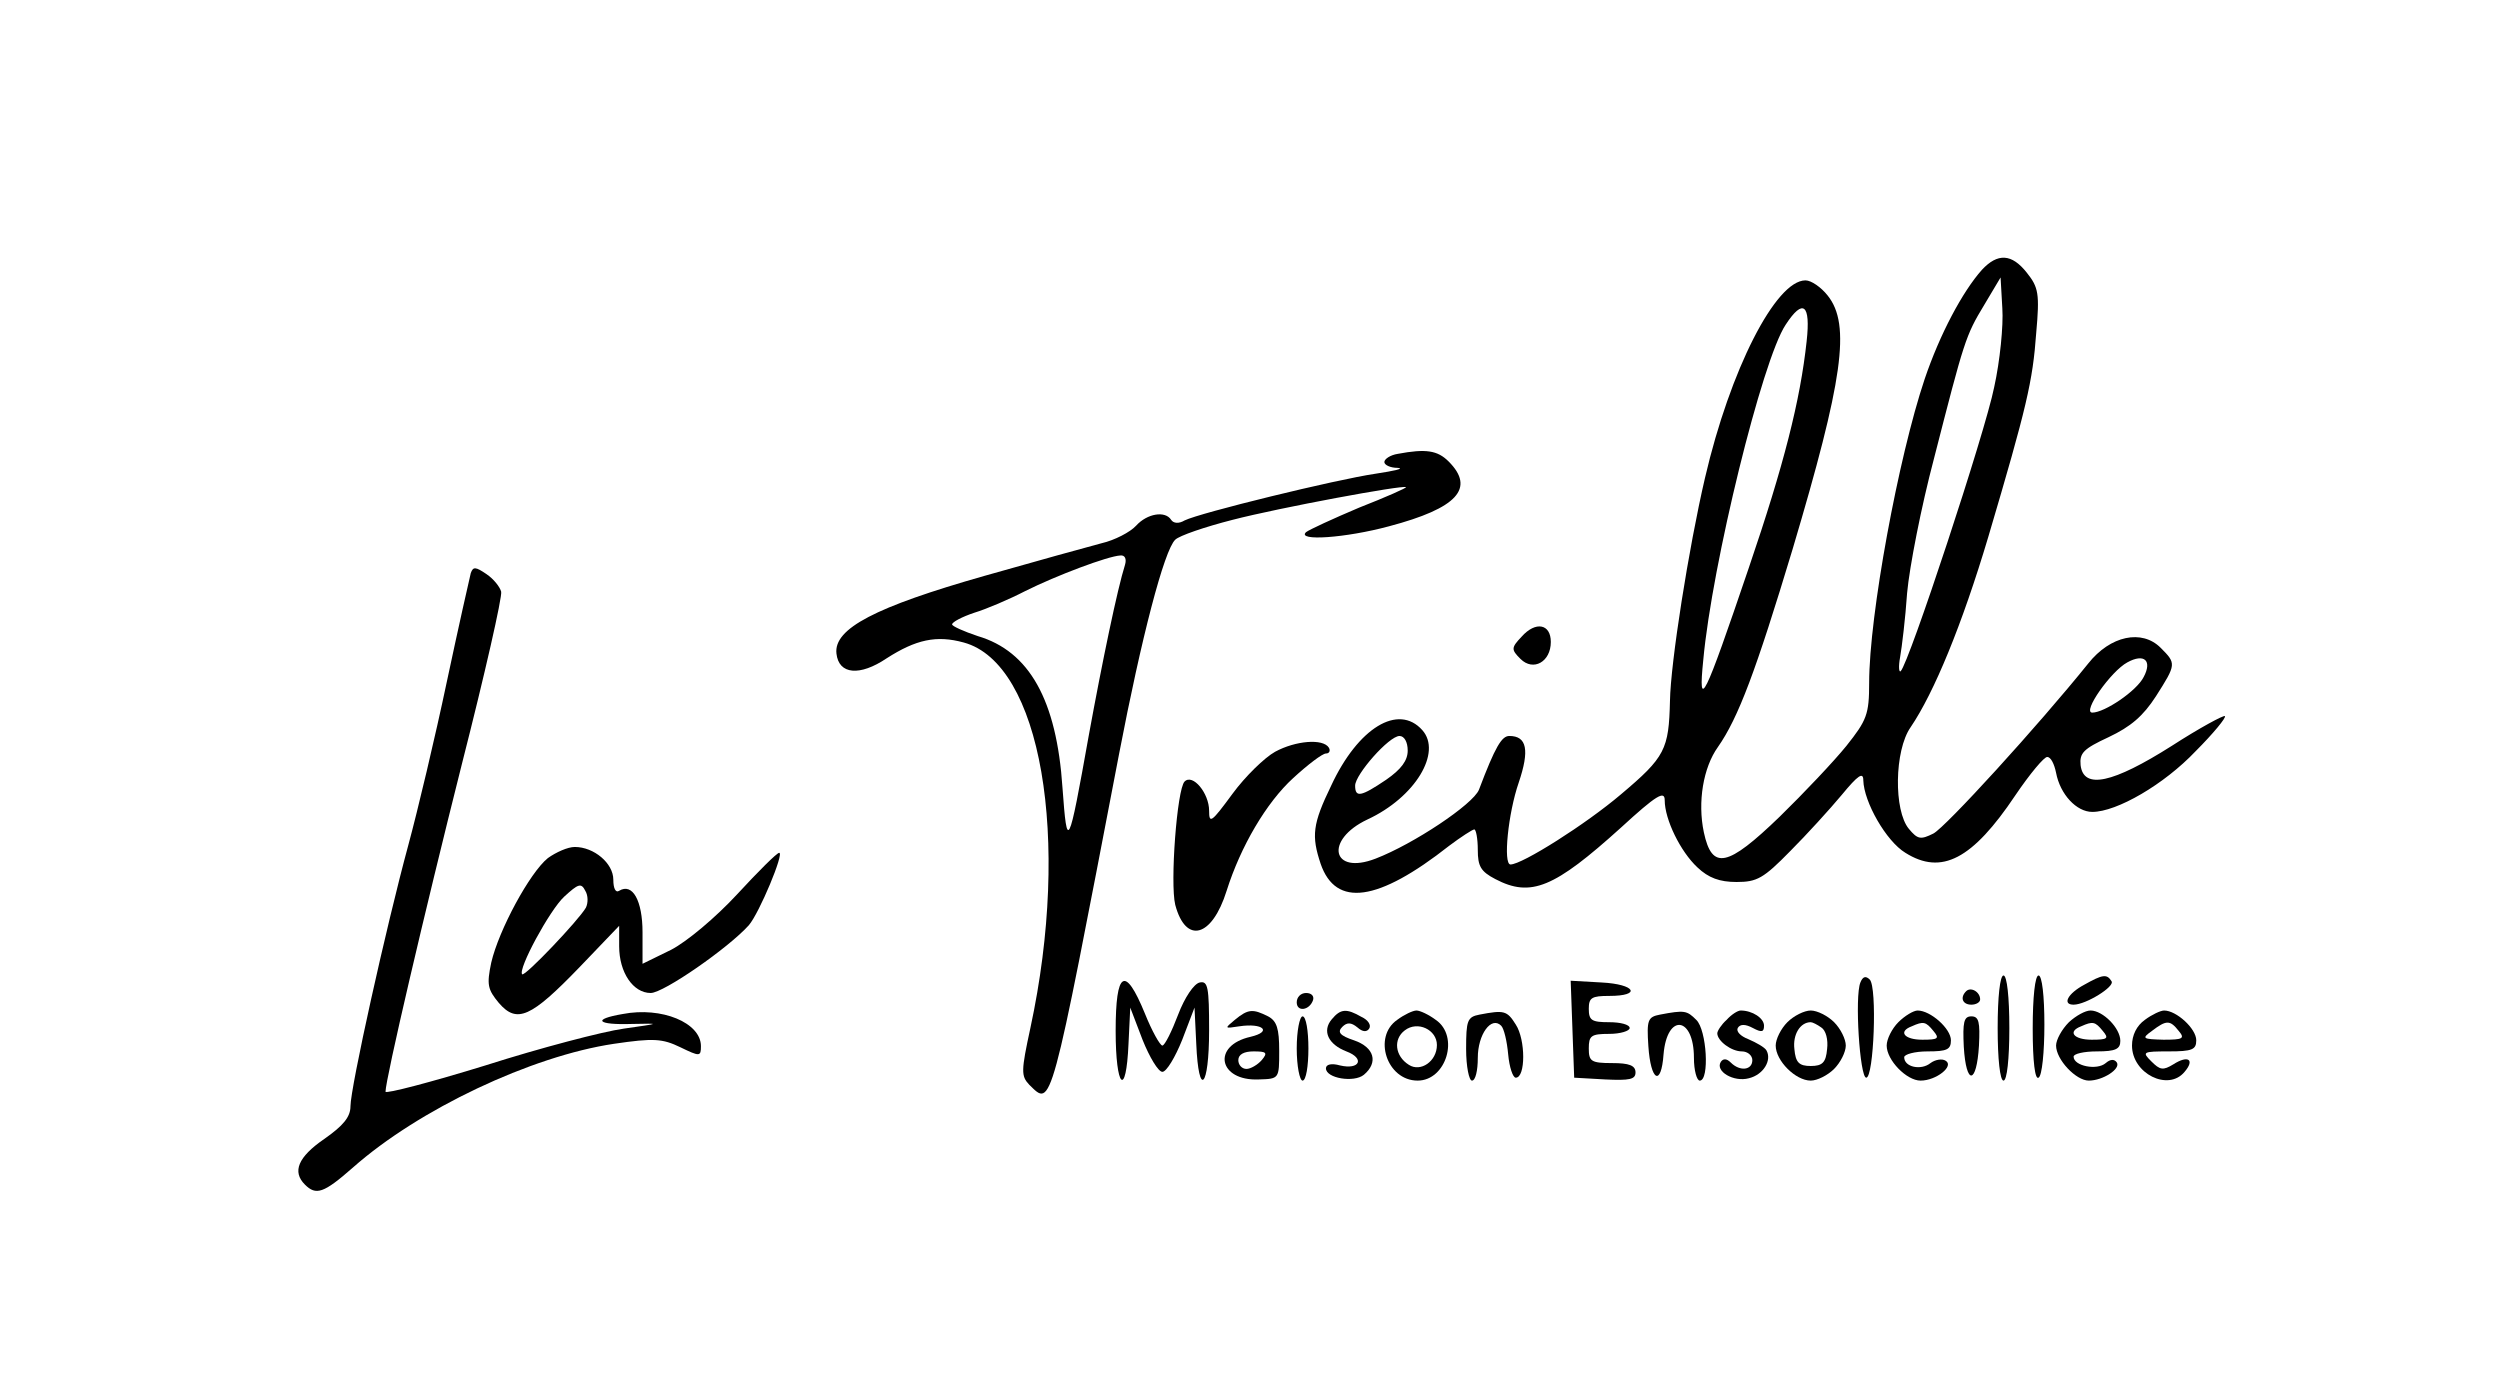 <?xml version="1.0" standalone="no"?>
<!DOCTYPE svg PUBLIC "-//W3C//DTD SVG 20010904//EN"
 "http://www.w3.org/TR/2001/REC-SVG-20010904/DTD/svg10.dtd">
<svg version="1.0" xmlns="http://www.w3.org/2000/svg"
 width="428pt" height="239pt" viewBox="0 0 428 239"
 preserveAspectRatio="xMidYMid meet">

<g transform="translate(0,239) scale(0.1,-0.1)"
fill="#000000" stroke="none">
<path d="M3393 1928 c-33 -37 -72 -110 -98 -187 -45 -134 -95 -405 -95 -520 0
-54 -4 -64 -39 -108 -21 -26 -73 -81 -114 -121 -90 -87 -116 -92 -130 -27 -11
52 -1 111 24 146 35 50 65 130 128 339 86 289 100 384 60 434 -11 14 -28 26
-38 26 -51 0 -129 -153 -172 -338 -28 -120 -59 -317 -60 -382 -2 -83 -8 -96
-84 -160 -60 -51 -169 -120 -189 -120 -13 0 -4 88 14 140 19 56 14 80 -16 80
-13 0 -24 -18 -52 -92 -10 -25 -112 -93 -177 -118 -75 -29 -88 32 -14 67 82
38 128 115 94 153 -41 46 -110 4 -156 -95 -32 -66 -34 -86 -18 -134 26 -75 98
-65 220 31 20 15 40 28 43 28 3 0 6 -16 6 -35 0 -28 5 -37 30 -50 61 -32 101
-15 215 88 61 56 75 64 75 47 0 -33 27 -88 56 -115 19 -18 38 -25 67 -25 35 0
46 6 92 53 28 28 68 72 88 96 28 34 37 40 37 25 1 -37 39 -104 72 -124 62 -39
115 -11 188 98 25 37 50 67 55 66 6 0 12 -12 15 -27 7 -37 35 -67 62 -67 42 0
123 47 177 104 30 30 53 58 50 60 -2 2 -43 -20 -91 -51 -101 -64 -151 -75
-156 -33 -2 21 5 28 48 48 38 18 59 36 81 70 35 55 35 56 8 83 -32 32 -86 21
-124 -27 -87 -108 -244 -280 -265 -291 -22 -11 -27 -10 -42 8 -26 31 -25 134
3 174 40 59 88 175 133 326 66 223 76 266 82 349 6 67 4 78 -16 103 -26 33
-50 34 -77 5z m21 -201 c-15 -76 -146 -473 -160 -486 -3 -3 -4 8 -1 24 3 17 9
66 12 110 4 44 24 147 46 230 52 203 54 210 86 263 l28 47 3 -53 c2 -29 -4
-90 -14 -135z m-321 79 c-11 -102 -39 -212 -99 -388 -77 -227 -87 -247 -78
-158 15 164 101 514 141 574 30 46 43 35 36 -28z m577 -575 c-12 -24 -67 -61
-88 -61 -18 0 32 71 60 86 29 16 43 3 28 -25z m-1260 -126 c0 -17 -11 -32 -37
-50 -43 -29 -53 -31 -53 -10 0 19 58 85 76 85 8 0 14 -10 14 -25z"/>
<path d="M2393 1613 c-13 -2 -23 -9 -23 -14 0 -5 10 -10 23 -10 12 -1 -5 -5
-38 -10 -68 -10 -301 -67 -327 -80 -10 -6 -19 -5 -23 1 -10 16 -41 11 -60 -10
-10 -11 -37 -25 -59 -30 -23 -6 -113 -31 -201 -56 -186 -53 -258 -90 -253
-133 4 -36 40 -39 86 -8 50 32 85 40 132 27 132 -36 184 -335 114 -660 -16
-74 -16 -82 -2 -97 39 -38 35 -53 154 567 38 198 77 348 96 366 7 7 51 22 98
34 81 21 292 60 297 56 2 -1 -34 -17 -80 -35 -45 -19 -86 -38 -91 -42 -17 -16
68 -10 142 10 117 31 148 65 102 111 -19 19 -39 22 -87 13z m-467 -190 c-13
-41 -39 -166 -62 -292 -35 -196 -37 -199 -45 -90 -10 151 -57 234 -145 260
-24 8 -44 17 -44 20 0 4 17 13 38 20 20 6 60 23 87 37 54 27 142 60 163 61 8
1 11 -6 8 -16z"/>
<path d="M806 1409 c-2 -8 -21 -92 -41 -186 -20 -95 -50 -221 -66 -280 -38
-140 -99 -415 -99 -447 0 -18 -12 -33 -45 -56 -45 -31 -55 -56 -33 -78 19 -19
32 -15 82 29 113 100 306 191 447 212 68 10 83 9 114 -6 33 -16 35 -16 35 2 0
40 -67 68 -134 55 -53 -9 -44 -19 16 -17 50 1 49 1 -14 -8 -36 -5 -143 -33
-237 -63 -94 -29 -171 -49 -171 -45 0 21 66 304 131 562 39 153 69 285 67 294
-2 8 -13 22 -25 30 -19 13 -23 13 -27 2z"/>
<path d="M2605 1300 c-18 -19 -18 -22 -2 -38 22 -22 52 -5 52 29 0 31 -26 36
-50 9z"/>
<path d="M2183 1103 c-18 -10 -51 -42 -73 -72 -36 -49 -40 -52 -40 -29 0 30
-28 64 -42 50 -13 -13 -25 -174 -16 -211 18 -68 63 -56 88 24 24 76 68 151
114 193 25 23 50 42 56 42 6 0 8 5 5 10 -10 16 -57 12 -92 -7z"/>
<path d="M938 921 c-31 -25 -84 -123 -97 -179 -8 -38 -6 -46 13 -69 31 -36 55
-25 138 61 l68 71 0 -35 c0 -45 24 -80 54 -80 22 0 133 77 168 116 18 21 61
124 52 124 -4 0 -36 -32 -72 -71 -37 -40 -86 -81 -113 -95 l-49 -24 0 54 c0
54 -17 85 -40 71 -6 -4 -10 4 -10 19 0 28 -33 56 -66 56 -12 0 -32 -9 -46 -19z
m65 -85 c-12 -21 -104 -118 -109 -114 -8 8 47 110 72 133 24 22 29 24 36 10 5
-8 5 -21 1 -29z"/>
<path d="M3185 708 c-10 -24 -1 -163 10 -163 13 0 19 155 6 168 -7 7 -12 5
-16 -5z"/>
<path d="M3420 630 c0 -53 4 -90 10 -90 6 0 10 37 10 90 0 53 -4 90 -10 90 -6
0 -10 -37 -10 -90z"/>
<path d="M3480 629 c0 -57 4 -88 10 -84 6 3 10 44 10 91 0 49 -4 84 -10 84 -6
0 -10 -37 -10 -91z"/>
<path d="M3568 704 c-28 -15 -38 -34 -18 -34 21 0 71 31 65 40 -8 13 -15 12
-47 -6z"/>
<path d="M1910 625 c0 -98 18 -116 22 -22 l3 62 21 -55 c12 -30 27 -55 34 -55
7 0 22 25 34 55 l21 55 3 -62 c4 -94 22 -76 22 23 0 74 -2 85 -16 82 -10 -2
-26 -26 -37 -55 -11 -29 -23 -53 -27 -53 -4 0 -18 25 -30 55 -34 83 -50 73
-50 -30z"/>
<path d="M2692 628 l3 -83 53 -3 c42 -2 52 0 52 12 0 12 -11 16 -40 16 -36 0
-40 3 -40 25 0 22 4 25 35 25 19 0 35 5 35 10 0 6 -16 10 -35 10 -30 0 -35 3
-35 23 0 19 5 22 35 22 56 0 45 20 -13 23 l-53 3 3 -83z"/>
<path d="M3366 693 c-11 -11 -6 -23 9 -23 8 0 15 4 15 9 0 13 -16 22 -24 14z"/>
<path d="M2220 674 c0 -17 22 -14 28 4 2 7 -3 12 -12 12 -9 0 -16 -7 -16 -16z"/>
<path d="M2114 644 c-18 -15 -18 -15 8 -11 40 6 57 -9 19 -18 -67 -15 -55 -76
14 -73 35 1 35 1 35 49 0 38 -4 51 -19 59 -26 13 -34 13 -57 -6z m46 -69 c-7
-8 -19 -15 -26 -15 -8 0 -14 7 -14 15 0 10 10 15 26 15 22 0 25 -2 14 -15z"/>
<path d="M2280 645 c-17 -20 -6 -43 25 -55 32 -12 23 -32 -11 -24 -14 4 -24 2
-24 -5 0 -17 48 -25 65 -11 25 21 18 47 -17 59 -24 8 -29 14 -20 23 8 8 15 8
26 -1 9 -8 16 -8 20 -2 4 6 -2 15 -13 20 -26 15 -36 14 -51 -4z"/>
<path d="M2392 644 c-42 -29 -18 -104 35 -104 49 0 72 76 31 104 -12 9 -27 16
-33 16 -6 0 -21 -7 -33 -16z m68 -43 c0 -28 -28 -47 -48 -34 -24 15 -27 44 -7
59 22 17 55 1 55 -25z"/>
<path d="M2533 653 c-21 -4 -23 -10 -23 -59 0 -30 5 -54 10 -54 6 0 10 17 10
39 0 40 23 72 40 55 5 -5 10 -27 12 -49 2 -22 8 -40 13 -40 17 0 17 65 0 91
-15 24 -20 25 -62 17z"/>
<path d="M2842 653 c-21 -4 -23 -9 -20 -54 4 -60 22 -70 26 -14 6 71 52 65 52
-6 0 -22 5 -39 10 -39 17 0 12 87 -6 104 -16 16 -20 17 -62 9z"/>
<path d="M2956 644 c-9 -8 -16 -19 -16 -23 0 -13 24 -31 42 -31 10 0 18 -7 18
-15 0 -17 -21 -20 -37 -4 -7 7 -13 7 -17 1 -10 -16 22 -35 48 -28 25 6 40 31
30 48 -3 5 -17 13 -31 19 -13 5 -21 13 -18 19 4 7 13 7 26 0 15 -8 19 -7 19 4
0 13 -20 26 -40 26 -5 0 -16 -7 -24 -16z"/>
<path d="M3060 640 c-11 -11 -20 -29 -20 -40 0 -26 34 -60 60 -60 11 0 29 9
40 20 11 11 20 29 20 40 0 11 -9 29 -20 40 -11 11 -29 20 -40 20 -11 0 -29 -9
-40 -20z m58 -9 c8 -5 12 -21 10 -37 -2 -23 -8 -29 -28 -29 -20 0 -26 6 -28
29 -3 25 10 46 28 46 3 0 11 -4 18 -9z"/>
<path d="M3250 640 c-11 -11 -20 -29 -20 -40 0 -25 34 -60 58 -60 27 0 58 25
43 34 -6 4 -18 2 -26 -4 -16 -13 -45 -7 -45 10 0 5 18 10 40 10 33 0 40 3 40
19 0 20 -35 51 -57 51 -7 0 -22 -9 -33 -20z m60 -15 c11 -13 8 -15 -19 -15
-31 0 -42 14 -18 23 20 9 24 8 37 -8z"/>
<path d="M3542 640 c-12 -12 -22 -30 -22 -40 0 -24 34 -60 56 -60 24 0 55 20
48 31 -4 6 -11 6 -19 -1 -15 -13 -55 -5 -55 11 0 5 18 9 40 9 32 0 40 4 40 18
0 22 -30 52 -51 52 -9 0 -25 -9 -37 -20z m58 -15 c11 -13 8 -15 -19 -15 -31 0
-42 14 -18 23 20 9 24 8 37 -8z"/>
<path d="M3672 644 c-14 -10 -22 -26 -22 -44 0 -48 62 -79 90 -45 18 21 6 29
-19 13 -18 -11 -23 -10 -38 5 -16 16 -15 17 30 17 40 0 47 3 47 19 0 20 -34
51 -55 51 -6 0 -21 -7 -33 -16z m58 -19 c11 -13 7 -15 -26 -15 -36 1 -38 2
-20 15 25 19 31 19 46 0z"/>
<path d="M2220 595 c0 -30 5 -55 10 -55 6 0 10 25 10 55 0 30 -4 55 -10 55 -5
0 -10 -25 -10 -55z"/>
<path d="M3362 598 c4 -67 22 -65 26 2 2 40 0 50 -13 50 -13 0 -15 -10 -13
-52z"/>
</g>
</svg>
